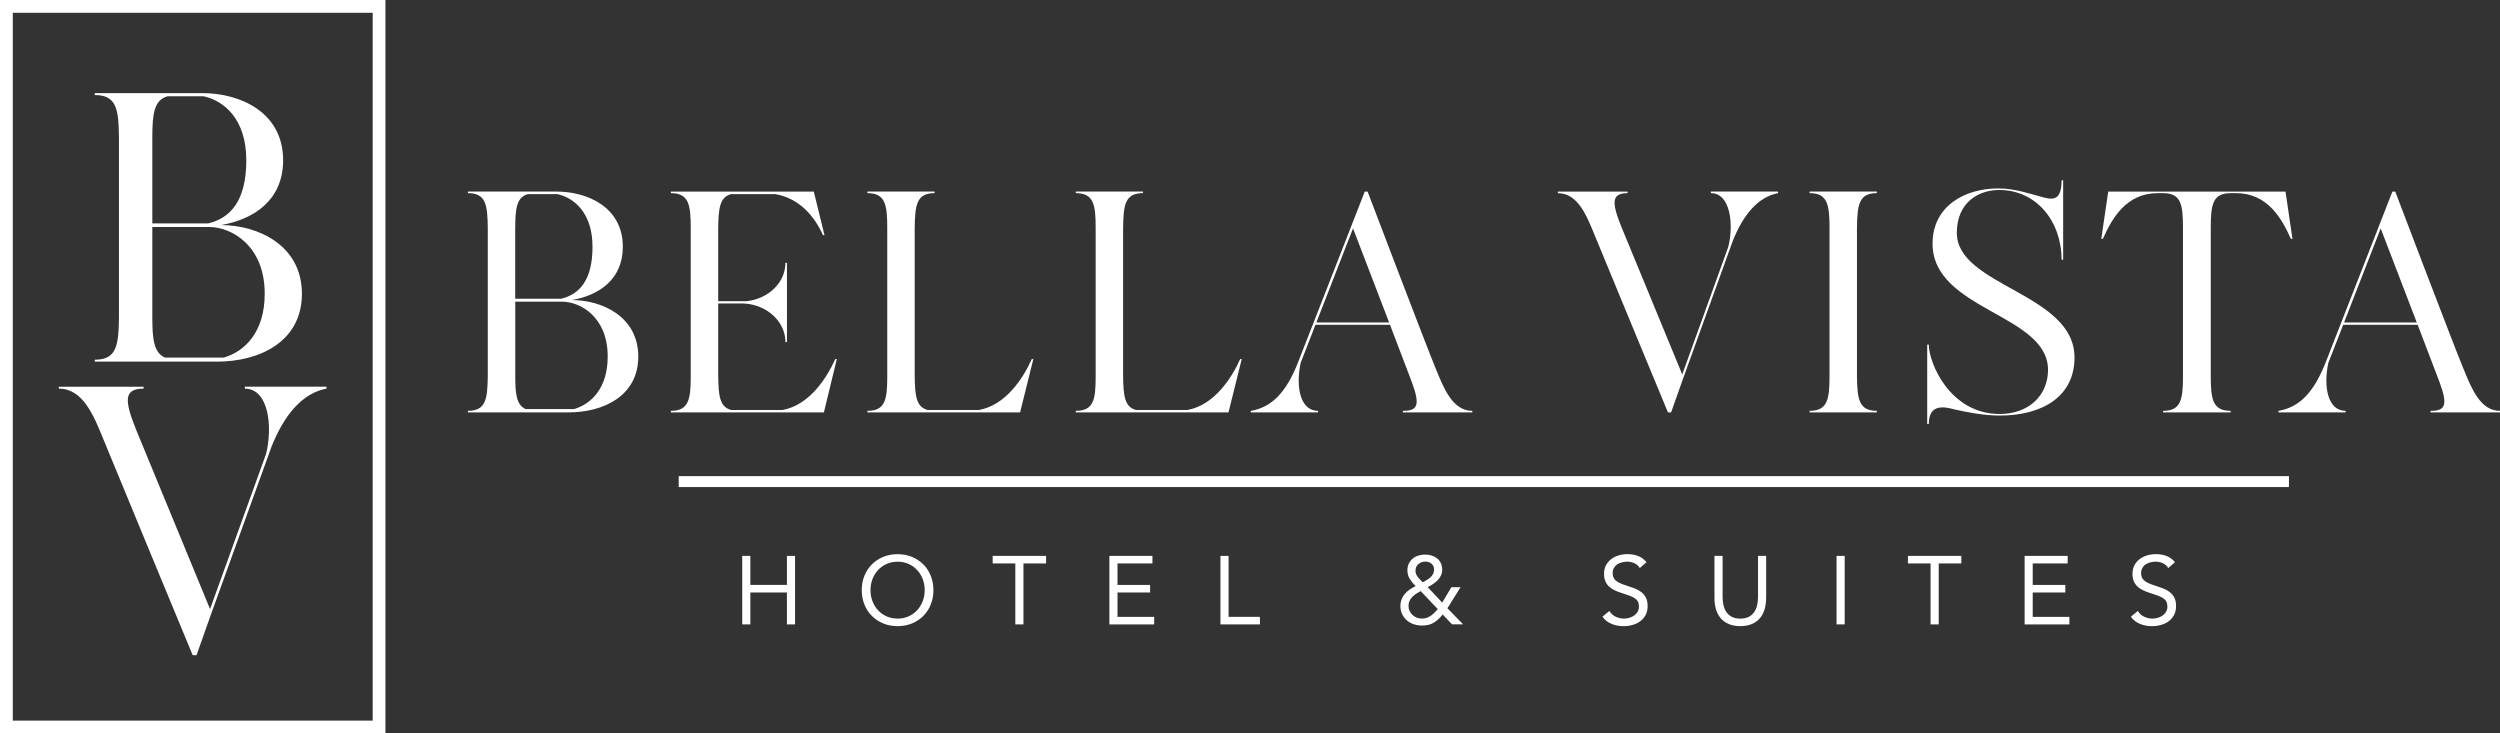 <svg xmlns="http://www.w3.org/2000/svg" id="Layer_1" data-name="Layer 1" viewBox="129.59 129.07 860.83 252.53">
  <rect x="129.59" y="129.07" width="860.83" height="252.53" fill="#333333" stroke="none"/>
  <defs>
    <style>
      .cls-1 {
        fill: #fff;
        stroke-width: 0px;
      }
    </style>
  </defs>
  <g>
    <path class="cls-1" d="m205.68,206.57c11.49-1.98,21.4-8.72,21.4-22.32,0-16.64-14.93-23.11-27.74-23.11h-37.11v.66c7.53,0,8.19,4.88,8.32,14.53v62.07c-.13,9.64-.79,14.53-8.32,14.53v.66h42.13c14.4,0,29.19-6.74,29.19-23.38s-15.06-23.64-27.87-23.64Zm-23.64-30.24c0-8.12.61-12.83,5.29-14.12h12.36c7.02,1.55,14.71,7.84,14.71,22.04s-5.64,19.95-13.15,21.75h-19.21v-29.67Zm24.58,75.87h-20.2c-3.84-1.65-4.38-6.24-4.38-13.8v-31.17h19.55c7.66,0,19.15,6.34,19.15,22.98,0,13.41-7.04,19.95-14.12,21.99Z"/>
    <path class="cls-1" d="m213.91,262.9c8.17,0,9.66,13,7.28,22.51l-19.27,53.38c-2.36-5.72-21.55-52.23-25.52-61.9-4.09-10.17-4.09-14,2.64-14v-.66h-29.19v.66c8.32,0,12.02,9.24,15.45,17.7,3.43,8.45,30.64,74.09,30.64,74.09h1.32s1.93-5.46,4.73-13.37h0s21.11-58.48,21.11-58.48c4.47-11.18,10.73-18.39,18.92-19.95v-.66h-28.13v.66Z"/>
    <path class="cls-1" d="m262.31,381.6h-132.72v-252.53h132.72v252.53Zm-128.32-4.4h123.93v-243.73h-123.93v243.73Z"/>
  </g>
  <rect class="cls-1" x="363.29" y="293.02" width="554.46" height="3.76"/>
  <g>
    <path class="cls-1" d="m385.16,320.48h2.8v9.99h12.59v-9.99h2.8v23.59h-2.8v-10.99h-12.59v10.99h-2.8v-23.59Z"/>
    <path class="cls-1" d="m438.66,344.67c-1.8,0-3.45-.31-4.95-.93-1.5-.62-2.8-1.48-3.9-2.58-1.1-1.1-1.95-2.41-2.57-3.93-.61-1.52-.92-3.17-.92-4.95s.3-3.43.92-4.95c.61-1.52,1.47-2.83,2.57-3.93,1.1-1.1,2.4-1.96,3.9-2.58,1.5-.62,3.15-.93,4.95-.93s3.45.31,4.95.93c1.5.62,2.8,1.48,3.9,2.58,1.1,1.1,1.95,2.41,2.57,3.93.61,1.52.92,3.17.92,4.95s-.31,3.43-.92,4.95c-.61,1.52-1.47,2.83-2.57,3.93-1.1,1.1-2.4,1.96-3.9,2.58-1.5.62-3.15.93-4.95.93Zm0-2.6c1.38,0,2.64-.25,3.78-.77,1.14-.51,2.13-1.21,2.95-2.1.82-.89,1.46-1.93,1.92-3.11.45-1.19.68-2.46.68-3.81s-.23-2.63-.68-3.81c-.46-1.19-1.09-2.23-1.92-3.12-.82-.89-1.8-1.59-2.95-2.1-1.14-.51-2.4-.77-3.78-.77s-2.64.26-3.78.77c-1.14.51-2.13,1.21-2.95,2.1-.82.89-1.46,1.93-1.92,3.12-.46,1.19-.68,2.46-.68,3.81s.23,2.63.68,3.81c.45,1.19,1.09,2.23,1.92,3.11.82.89,1.8,1.59,2.95,2.1,1.14.51,2.4.77,3.78.77Z"/>
    <path class="cls-1" d="m489.8,323.08h-7.8v20.99h-2.8v-20.99h-7.8v-2.6h18.39v2.6Z"/>
    <path class="cls-1" d="m511.59,320.48h14.82v2.6h-12.03v7.4h11.23v2.6h-11.23v8.4h12.63v2.6h-15.42v-23.59Z"/>
    <path class="cls-1" d="m549.83,320.48h2.8v20.99h10.79v2.6h-13.59v-23.59Z"/>
    <path class="cls-1" d="m626.35,340.67c-.96,1.2-1.98,2.13-3.06,2.8-1.09.67-2.42,1-4,1-1,0-1.95-.15-2.87-.45-.91-.3-1.7-.74-2.38-1.32-.68-.58-1.22-1.28-1.63-2.12s-.62-1.78-.62-2.85c0-.82.14-1.58.42-2.28.28-.7.65-1.33,1.13-1.9.48-.57,1.03-1.07,1.67-1.5.63-.43,1.3-.82,2.02-1.15-.78-.78-1.44-1.6-2-2.47-.56-.87-.83-1.87-.83-3,0-.87.17-1.64.5-2.32.33-.68.78-1.24,1.33-1.7.55-.46,1.2-.8,1.93-1.03s1.51-.35,2.33-.35,1.55.11,2.27.33c.71.22,1.34.55,1.88.98.54.43.97.98,1.28,1.63.31.66.47,1.42.47,2.28,0,.73-.15,1.41-.45,2.02-.3.61-.69,1.16-1.17,1.63-.48.48-1.01.91-1.6,1.3-.59.39-1.18.74-1.78,1.05l5,5.3,3.16-5.3h3.16l-4.53,7.26,5.4,5.53h-3.83l-3.2-3.4Zm-7.6-8.06c-.51.27-1.01.56-1.5.88-.49.32-.93.68-1.33,1.08s-.72.86-.97,1.37c-.24.51-.37,1.08-.37,1.7s.12,1.23.37,1.77c.24.53.58,1,1,1.4.42.4.91.71,1.47.93.55.22,1.14.33,1.77.33s1.15-.09,1.67-.27c.51-.18.98-.42,1.42-.72.43-.3.84-.64,1.23-1.03s.77-.8,1.15-1.25l-5.9-6.2Zm.7-3.03c.44-.24.9-.5,1.37-.77s.89-.57,1.27-.9c.38-.33.69-.72.93-1.17.24-.44.37-.96.37-1.53,0-.87-.29-1.54-.88-2.03-.59-.49-1.29-.73-2.12-.73-.93,0-1.73.28-2.4.85-.67.57-1,1.34-1,2.32,0,.64.17,1.22.52,1.72.34.5.72.96,1.12,1.38l.83.87Z"/>
    <path class="cls-1" d="m694.21,324.64c-.47-.75-1.09-1.3-1.87-1.65-.78-.34-1.59-.52-2.43-.52-.62,0-1.23.08-1.83.23-.6.16-1.14.39-1.62.7-.48.31-.86.72-1.15,1.23-.29.51-.43,1.11-.43,1.8,0,.53.08,1.01.25,1.42.17.41.44.78.82,1.12.38.33.89.64,1.53.93.64.29,1.43.58,2.37.87.91.29,1.79.6,2.65.93.85.33,1.61.75,2.27,1.27.65.51,1.18,1.15,1.57,1.92.39.77.58,1.73.58,2.88s-.23,2.2-.7,3.07c-.47.87-1.08,1.58-1.85,2.15-.77.57-1.65.99-2.65,1.27-1,.28-2.03.42-3.1.42-.69,0-1.38-.06-2.07-.18-.69-.12-1.35-.31-1.98-.57-.63-.26-1.23-.59-1.78-1-.55-.41-1.03-.92-1.43-1.52l2.4-1.97c.51.87,1.22,1.52,2.13,1.97.91.44,1.88.67,2.9.67.6,0,1.2-.09,1.82-.27.61-.18,1.16-.44,1.65-.78s.89-.77,1.2-1.28c.31-.51.47-1.1.47-1.77,0-.73-.12-1.33-.37-1.78-.24-.45-.62-.85-1.13-1.18-.51-.33-1.16-.63-1.93-.9-.78-.27-1.69-.58-2.73-.93-.84-.27-1.62-.57-2.33-.92-.71-.34-1.33-.77-1.85-1.27-.52-.5-.93-1.1-1.23-1.8-.3-.7-.45-1.54-.45-2.52,0-1.13.22-2.12.67-2.97.44-.84,1.04-1.55,1.8-2.12.75-.57,1.61-.99,2.57-1.28.95-.29,1.95-.43,3-.43,1.33,0,2.55.21,3.65.62,1.1.41,2.08,1.13,2.95,2.15l-2.3,2Z"/>
    <path class="cls-1" d="m737.72,335.07c0,1.29-.16,2.51-.48,3.66-.32,1.16-.83,2.17-1.53,3.05-.7.88-1.62,1.58-2.75,2.1-1.13.52-2.51.78-4.13.78s-3-.26-4.13-.78c-1.13-.52-2.05-1.22-2.75-2.1s-1.21-1.89-1.53-3.05c-.32-1.16-.48-2.38-.48-3.66v-14.59h2.8v14.19c0,.96.1,1.88.3,2.77.2.89.53,1.68,1,2.37.47.69,1.09,1.24,1.87,1.65.78.41,1.75.62,2.93.62s2.15-.21,2.93-.62c.78-.41,1.4-.96,1.87-1.65s.8-1.48,1-2.37c.2-.89.3-1.81.3-2.77v-14.19h2.8v14.59Z"/>
    <path class="cls-1" d="m761.97,320.48h2.8v23.59h-2.8v-23.59Z"/>
    <path class="cls-1" d="m804.95,323.08h-7.8v20.99h-2.8v-20.99h-7.8v-2.6h18.39v2.6Z"/>
    <path class="cls-1" d="m826.73,320.48h14.82v2.6h-12.03v7.4h11.23v2.6h-11.23v8.4h12.63v2.6h-15.42v-23.59Z"/>
    <path class="cls-1" d="m876.17,324.64c-.47-.75-1.09-1.3-1.87-1.65-.78-.34-1.59-.52-2.43-.52-.62,0-1.23.08-1.83.23-.6.16-1.14.39-1.62.7-.48.31-.86.72-1.15,1.23-.29.51-.43,1.11-.43,1.8,0,.53.08,1.01.25,1.42.17.41.44.78.82,1.12.38.33.89.64,1.53.93.64.29,1.43.58,2.37.87.91.29,1.79.6,2.65.93.85.33,1.61.75,2.27,1.27.65.51,1.18,1.15,1.57,1.92.39.77.58,1.73.58,2.88s-.23,2.2-.7,3.07c-.47.87-1.08,1.58-1.85,2.15-.77.57-1.65.99-2.65,1.27-1,.28-2.03.42-3.1.42-.69,0-1.38-.06-2.07-.18-.69-.12-1.35-.31-1.98-.57-.63-.26-1.23-.59-1.78-1-.55-.41-1.03-.92-1.43-1.52l2.4-1.97c.51.87,1.22,1.52,2.13,1.97.91.44,1.88.67,2.9.67.6,0,1.2-.09,1.82-.27.61-.18,1.16-.44,1.65-.78.49-.34.89-.77,1.2-1.28.31-.51.47-1.1.47-1.77,0-.73-.12-1.33-.37-1.78-.24-.45-.62-.85-1.13-1.18-.51-.33-1.16-.63-1.93-.9-.78-.27-1.69-.58-2.73-.93-.84-.27-1.62-.57-2.33-.92-.71-.34-1.33-.77-1.85-1.27-.52-.5-.93-1.1-1.23-1.8-.3-.7-.45-1.54-.45-2.52,0-1.13.22-2.12.67-2.97.44-.84,1.04-1.55,1.8-2.12.75-.57,1.61-.99,2.57-1.28.95-.29,1.95-.43,3-.43,1.33,0,2.55.21,3.65.62,1.1.41,2.08,1.13,2.95,2.15l-2.3,2Z"/>
  </g>
  <g>
    <path class="cls-1" d="m326.45,232.4c9.45-1.63,17.6-7.17,17.6-18.36,0-13.69-12.28-19.01-22.81-19.01h-30.53v.54c6.19,0,6.74,4.02,6.84,11.95v51.06c-.11,7.93-.65,11.95-6.84,11.95v.54h34.65c11.84,0,24.01-5.54,24.01-19.23s-12.39-19.45-22.92-19.45Zm-19.45-24.88c0-6.68.51-10.55,4.35-11.61h10.16c5.77,1.27,12.1,6.45,12.1,18.13s-4.64,16.41-10.82,17.89h-15.8v-24.4Zm20.22,62.41h-16.61c-3.16-1.36-3.6-5.13-3.6-11.35v-25.64h16.08c6.3,0,15.75,5.22,15.75,18.9,0,11.03-5.79,16.41-11.62,18.09Z"/>
    <path class="cls-1" d="m398.97,270.25h-17.56c-3.99-.99-4.43-4.89-4.52-11.67v-25.01h8.85c8.02.43,14.29,6.28,14.29,13.28h.54v-27.27h-.54c0,6.77-5.84,12.43-13.47,13.21h-9.67v-25.26c.09-6.68.54-10.55,4.36-11.61h15.37c8.5,1.52,13.58,7.94,16.33,14.11h.54l-3.69-14.99h-49.21v.54c6.19,0,6.84,4.02,6.84,11.95v51.06c0,7.93-.65,11.95-6.84,11.95v.54h52.69l4.45-18.36h-.54c-2.87,6.43-8.89,15.88-18.22,17.54Z"/>
    <path class="cls-1" d="m466.63,270.25h-17.57c-3.97-.98-4.41-4.79-4.51-11.56v-51.17c.11-7.93.65-11.95,6.85-11.95v-.54h-23.14v.54c6.19,0,6.84,4.02,6.84,11.95v51.17c0,7.93-.65,11.84-6.84,11.84v.54h52.58l4.56-18.36h-.54c-2.87,6.43-8.89,15.88-18.22,17.54Z"/>
    <path class="cls-1" d="m538.39,270.25h-17.57c-3.97-.98-4.41-4.79-4.51-11.56v-51.17c.11-7.93.65-11.95,6.85-11.95v-.54h-23.14v.54c6.19,0,6.84,4.02,6.84,11.95v51.17c0,7.93-.65,11.84-6.84,11.84v.54h52.58l4.56-18.36h-.54c-2.87,6.43-8.89,15.88-18.22,17.54Z"/>
    <path class="cls-1" d="m623.96,255.98c-2.93-6.95-23.46-60.94-23.46-60.94h-.98s-19.23,49.21-22.92,58.66c-4.24,10.86-9.34,15.64-16.3,16.84v.54h23.14v-.54c-6.22,0-7.75-8.4-5.97-16.6l5.08-13.04h25.66c3.37,8.79,6.41,16.72,7.49,19.65,2.93,7.93,2.17,9.99-3.04,9.99v.54h23.9v-.54c-6.74,0-9.78-7.6-12.6-14.55Zm-41.1-15.87l12.62-32.4c1.13,2.93,7.16,18.6,12.43,32.4h-25.05Z"/>
    <path class="cls-1" d="m718.7,195.57c6.72,0,7.95,10.69,5.99,18.52l-15.85,43.91c-1.94-4.7-17.72-42.96-20.99-50.91-3.37-8.36-3.37-11.51,2.17-11.51v-.54h-24.01v.54c6.84,0,9.88,7.6,12.71,14.55,2.82,6.95,25.2,60.94,25.2,60.94h1.09s1.59-4.49,3.89-10.99h0s17.36-48.1,17.36-48.1c3.68-9.2,8.83-15.13,15.57-16.41v-.54h-23.14v.54Z"/>
    <path class="cls-1" d="m752.7,195.57c6.19,0,6.85,4.02,6.85,11.95v51.06c0,7.93-.65,11.95-6.85,11.95v.54h23.14v-.54c-6.19,0-6.74-4.02-6.84-11.95v-51.06c.11-7.93.65-11.95,6.84-11.95v-.54h-23.14v.54Z"/>
    <path class="cls-1" d="m803.39,209.26c0-10.54,7.5-14.77,14.56-14.77,12.82,0,21.51,10.75,21.51,24.01h.54v-27.37h-.54c0,5.97-2.06,7.06-5.97,5.97-4.78-1.19-9.78-3.15-15.86-3.15-11.52,0-22.6,6.08-22.6,19.01,0,22.92,39.76,24.23,39.76,43.45,0,8.91-6.74,15.21-16.62,15.21-17.16,0-24.44-17.6-24.44-23.9h-.54v27.38h.54c0-7.39,5.76-5.87,9.12-5,3.47.76,9.45,2.06,15.32,2.06,14.77,0,25.74-6.63,25.74-19.99,0-22.16-40.52-24.55-40.52-42.91Z"/>
    <path class="cls-1" d="m918.42,211.33h.54l-2.39-16.29h-61.05l-2.39,16.29h.54c3.15-7.06,8.04-15.75,18.9-15.75h1.85c6.19,0,6.84,3.91,6.84,11.95v51.06c0,7.93-.65,11.95-6.84,11.95v.54h23.25v-.54c-6.19,0-6.84-4.02-6.84-11.95v-51.06c0-8.04.65-11.95,6.84-11.95h1.85c10.86,0,15.75,8.69,18.9,15.75Z"/>
    <path class="cls-1" d="m977.81,255.98c-2.93-6.95-23.46-60.94-23.46-60.94h-.98s-19.23,49.21-22.92,58.66c-4.24,10.86-9.34,15.64-16.3,16.84v.54h23.14v-.54c-6.19,0-7.73-8.32-5.99-16.48l5.13-13.16h25.64c3.37,8.79,6.41,16.72,7.49,19.65,2.93,7.93,2.17,9.99-3.04,9.99v.54h23.9v-.54c-6.74,0-9.78-7.6-12.6-14.55Zm-41.08-15.87l12.61-32.37c1.16,2.99,7.17,18.61,12.42,32.37h-25.03Z"/>
  </g>
</svg>